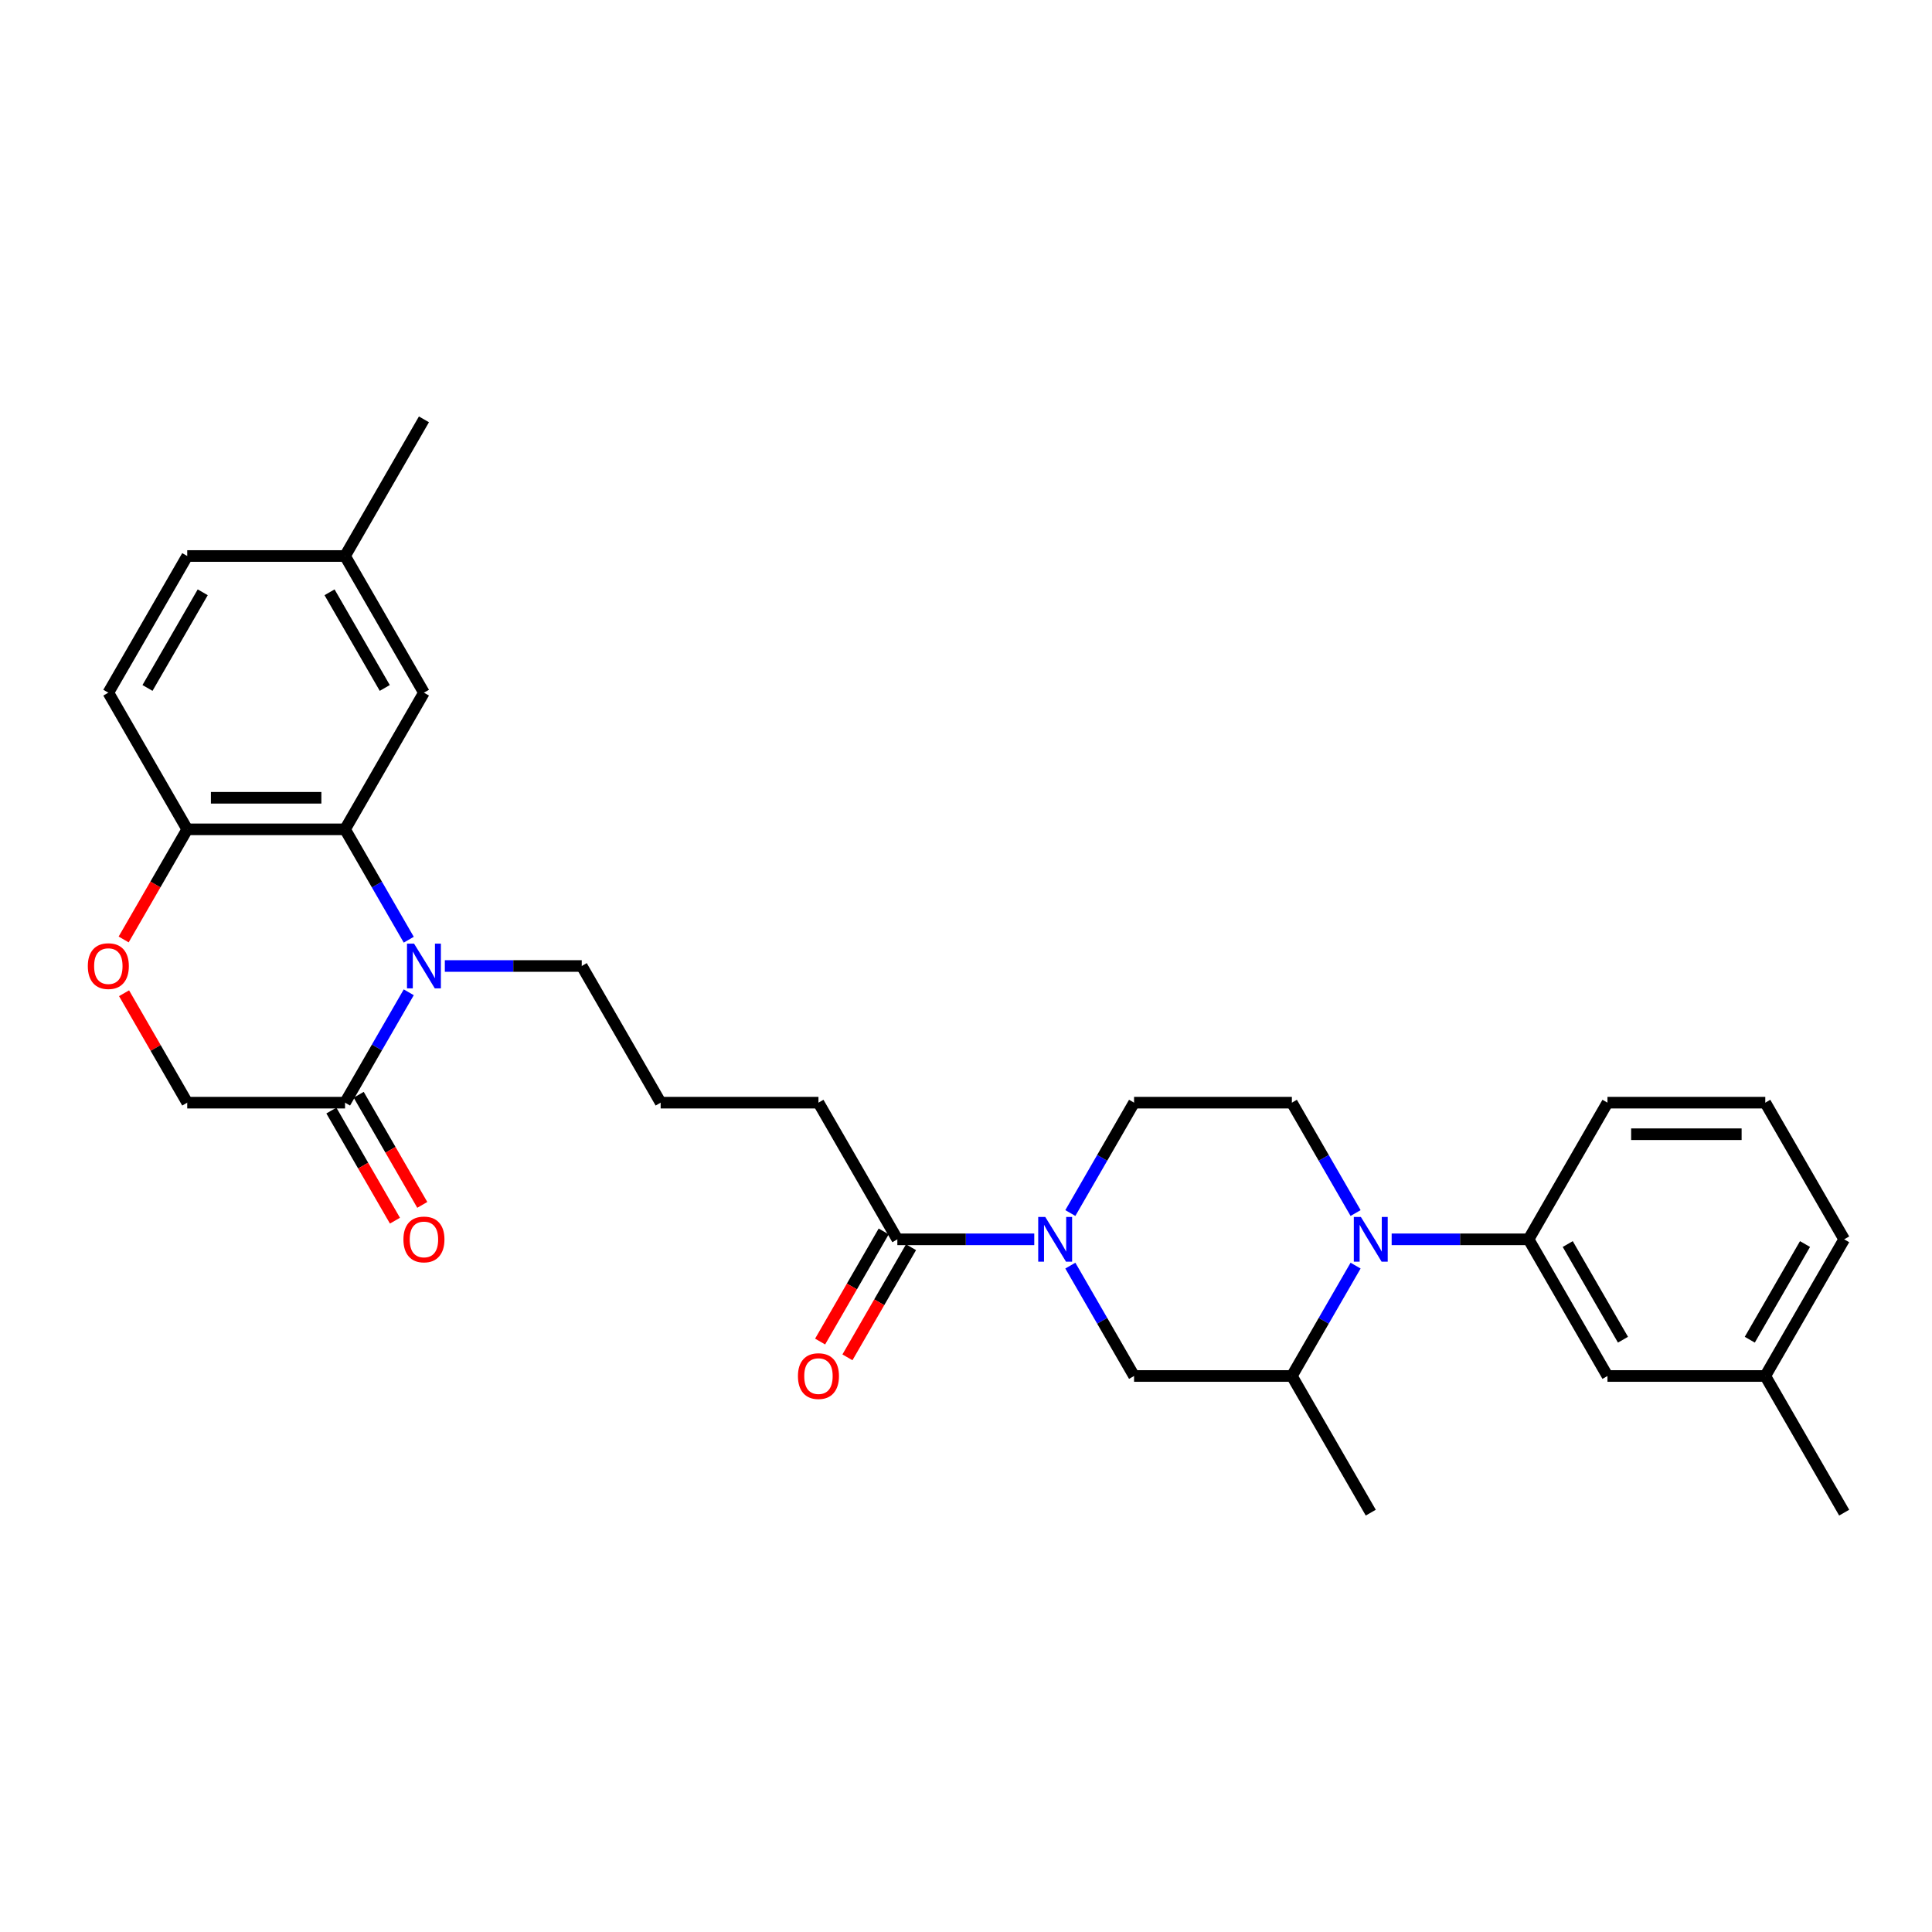 <?xml version='1.0' encoding='iso-8859-1'?>
<svg version='1.1' baseProfile='full'
              xmlns='http://www.w3.org/2000/svg'
                      xmlns:rdkit='http://www.rdkit.org/xml'
                      xmlns:xlink='http://www.w3.org/1999/xlink'
                  xml:space='preserve'
width='1000px' height='1000px' viewBox='0 0 1000 1000'>
<!-- END OF HEADER -->
<rect style='opacity:1.0;fill:#FFFFFF;stroke:none' width='1000' height='1000' x='0' y='0'> </rect>
<path class='bond-2' d='M 211.575,486.392 L 195.083,457.828' style='fill:none;fill-rule:evenodd;stroke:#0000FF;stroke-width:6px;stroke-linecap:butt;stroke-linejoin:miter;stroke-opacity:1' />
<path class='bond-2' d='M 195.083,457.828 L 178.592,429.264' style='fill:none;fill-rule:evenodd;stroke:#000000;stroke-width:6px;stroke-linecap:butt;stroke-linejoin:miter;stroke-opacity:1' />
<path class='bond-3' d='M 211.575,513.608 L 195.083,542.172' style='fill:none;fill-rule:evenodd;stroke:#0000FF;stroke-width:6px;stroke-linecap:butt;stroke-linejoin:miter;stroke-opacity:1' />
<path class='bond-3' d='M 195.083,542.172 L 178.592,570.736' style='fill:none;fill-rule:evenodd;stroke:#000000;stroke-width:6px;stroke-linecap:butt;stroke-linejoin:miter;stroke-opacity:1' />
<path class='bond-18' d='M 230.246,500 L 265.678,500' style='fill:none;fill-rule:evenodd;stroke:#0000FF;stroke-width:6px;stroke-linecap:butt;stroke-linejoin:miter;stroke-opacity:1' />
<path class='bond-18' d='M 265.678,500 L 301.111,500' style='fill:none;fill-rule:evenodd;stroke:#000000;stroke-width:6px;stroke-linecap:butt;stroke-linejoin:miter;stroke-opacity:1' />
<path class='bond-0' d='M 701.651,627.865 L 685.159,599.301' style='fill:none;fill-rule:evenodd;stroke:#0000FF;stroke-width:6px;stroke-linecap:butt;stroke-linejoin:miter;stroke-opacity:1' />
<path class='bond-0' d='M 685.159,599.301 L 668.668,570.736' style='fill:none;fill-rule:evenodd;stroke:#000000;stroke-width:6px;stroke-linecap:butt;stroke-linejoin:miter;stroke-opacity:1' />
<path class='bond-4' d='M 720.322,641.473 L 755.754,641.473' style='fill:none;fill-rule:evenodd;stroke:#0000FF;stroke-width:6px;stroke-linecap:butt;stroke-linejoin:miter;stroke-opacity:1' />
<path class='bond-4' d='M 755.754,641.473 L 791.187,641.473' style='fill:none;fill-rule:evenodd;stroke:#000000;stroke-width:6px;stroke-linecap:butt;stroke-linejoin:miter;stroke-opacity:1' />
<path class='bond-32' d='M 701.651,655.081 L 685.159,683.645' style='fill:none;fill-rule:evenodd;stroke:#0000FF;stroke-width:6px;stroke-linecap:butt;stroke-linejoin:miter;stroke-opacity:1' />
<path class='bond-32' d='M 685.159,683.645 L 668.668,712.209' style='fill:none;fill-rule:evenodd;stroke:#000000;stroke-width:6px;stroke-linecap:butt;stroke-linejoin:miter;stroke-opacity:1' />
<path class='bond-1' d='M 535.334,641.473 L 499.902,641.473' style='fill:none;fill-rule:evenodd;stroke:#0000FF;stroke-width:6px;stroke-linecap:butt;stroke-linejoin:miter;stroke-opacity:1' />
<path class='bond-1' d='M 499.902,641.473 L 464.469,641.473' style='fill:none;fill-rule:evenodd;stroke:#000000;stroke-width:6px;stroke-linecap:butt;stroke-linejoin:miter;stroke-opacity:1' />
<path class='bond-8' d='M 554.005,655.081 L 570.497,683.645' style='fill:none;fill-rule:evenodd;stroke:#0000FF;stroke-width:6px;stroke-linecap:butt;stroke-linejoin:miter;stroke-opacity:1' />
<path class='bond-8' d='M 570.497,683.645 L 586.988,712.209' style='fill:none;fill-rule:evenodd;stroke:#000000;stroke-width:6px;stroke-linecap:butt;stroke-linejoin:miter;stroke-opacity:1' />
<path class='bond-11' d='M 554.005,627.865 L 570.497,599.301' style='fill:none;fill-rule:evenodd;stroke:#0000FF;stroke-width:6px;stroke-linecap:butt;stroke-linejoin:miter;stroke-opacity:1' />
<path class='bond-11' d='M 570.497,599.301 L 586.988,570.736' style='fill:none;fill-rule:evenodd;stroke:#000000;stroke-width:6px;stroke-linecap:butt;stroke-linejoin:miter;stroke-opacity:1' />
<path class='bond-10' d='M 178.592,429.264 L 96.912,429.264' style='fill:none;fill-rule:evenodd;stroke:#000000;stroke-width:6px;stroke-linecap:butt;stroke-linejoin:miter;stroke-opacity:1' />
<path class='bond-10' d='M 166.34,412.928 L 109.164,412.928' style='fill:none;fill-rule:evenodd;stroke:#000000;stroke-width:6px;stroke-linecap:butt;stroke-linejoin:miter;stroke-opacity:1' />
<path class='bond-13' d='M 178.592,429.264 L 219.432,358.527' style='fill:none;fill-rule:evenodd;stroke:#000000;stroke-width:6px;stroke-linecap:butt;stroke-linejoin:miter;stroke-opacity:1' />
<path class='bond-12' d='M 178.592,570.736 L 96.912,570.736' style='fill:none;fill-rule:evenodd;stroke:#000000;stroke-width:6px;stroke-linecap:butt;stroke-linejoin:miter;stroke-opacity:1' />
<path class='bond-15' d='M 171.518,574.82 L 187.972,603.319' style='fill:none;fill-rule:evenodd;stroke:#000000;stroke-width:6px;stroke-linecap:butt;stroke-linejoin:miter;stroke-opacity:1' />
<path class='bond-15' d='M 187.972,603.319 L 204.426,631.818' style='fill:none;fill-rule:evenodd;stroke:#FF0000;stroke-width:6px;stroke-linecap:butt;stroke-linejoin:miter;stroke-opacity:1' />
<path class='bond-15' d='M 185.665,566.652 L 202.119,595.151' style='fill:none;fill-rule:evenodd;stroke:#000000;stroke-width:6px;stroke-linecap:butt;stroke-linejoin:miter;stroke-opacity:1' />
<path class='bond-15' d='M 202.119,595.151 L 218.573,623.65' style='fill:none;fill-rule:evenodd;stroke:#FF0000;stroke-width:6px;stroke-linecap:butt;stroke-linejoin:miter;stroke-opacity:1' />
<path class='bond-14' d='M 791.187,641.473 L 832.026,712.209' style='fill:none;fill-rule:evenodd;stroke:#000000;stroke-width:6px;stroke-linecap:butt;stroke-linejoin:miter;stroke-opacity:1' />
<path class='bond-14' d='M 811.46,643.915 L 840.048,693.431' style='fill:none;fill-rule:evenodd;stroke:#000000;stroke-width:6px;stroke-linecap:butt;stroke-linejoin:miter;stroke-opacity:1' />
<path class='bond-23' d='M 791.187,641.473 L 832.026,570.736' style='fill:none;fill-rule:evenodd;stroke:#000000;stroke-width:6px;stroke-linecap:butt;stroke-linejoin:miter;stroke-opacity:1' />
<path class='bond-5' d='M 668.668,712.209 L 586.988,712.209' style='fill:none;fill-rule:evenodd;stroke:#000000;stroke-width:6px;stroke-linecap:butt;stroke-linejoin:miter;stroke-opacity:1' />
<path class='bond-25' d='M 668.668,712.209 L 709.507,782.945' style='fill:none;fill-rule:evenodd;stroke:#000000;stroke-width:6px;stroke-linecap:butt;stroke-linejoin:miter;stroke-opacity:1' />
<path class='bond-6' d='M 464.469,641.473 L 423.63,570.736' style='fill:none;fill-rule:evenodd;stroke:#000000;stroke-width:6px;stroke-linecap:butt;stroke-linejoin:miter;stroke-opacity:1' />
<path class='bond-16' d='M 457.396,637.389 L 440.942,665.888' style='fill:none;fill-rule:evenodd;stroke:#000000;stroke-width:6px;stroke-linecap:butt;stroke-linejoin:miter;stroke-opacity:1' />
<path class='bond-16' d='M 440.942,665.888 L 424.488,694.387' style='fill:none;fill-rule:evenodd;stroke:#FF0000;stroke-width:6px;stroke-linecap:butt;stroke-linejoin:miter;stroke-opacity:1' />
<path class='bond-16' d='M 471.543,645.557 L 455.089,674.056' style='fill:none;fill-rule:evenodd;stroke:#000000;stroke-width:6px;stroke-linecap:butt;stroke-linejoin:miter;stroke-opacity:1' />
<path class='bond-16' d='M 455.089,674.056 L 438.635,702.555' style='fill:none;fill-rule:evenodd;stroke:#FF0000;stroke-width:6px;stroke-linecap:butt;stroke-linejoin:miter;stroke-opacity:1' />
<path class='bond-7' d='M 64.212,514.098 L 80.562,542.417' style='fill:none;fill-rule:evenodd;stroke:#FF0000;stroke-width:6px;stroke-linecap:butt;stroke-linejoin:miter;stroke-opacity:1' />
<path class='bond-7' d='M 80.562,542.417 L 96.912,570.736' style='fill:none;fill-rule:evenodd;stroke:#000000;stroke-width:6px;stroke-linecap:butt;stroke-linejoin:miter;stroke-opacity:1' />
<path class='bond-30' d='M 64.005,486.262 L 80.459,457.763' style='fill:none;fill-rule:evenodd;stroke:#FF0000;stroke-width:6px;stroke-linecap:butt;stroke-linejoin:miter;stroke-opacity:1' />
<path class='bond-30' d='M 80.459,457.763 L 96.912,429.264' style='fill:none;fill-rule:evenodd;stroke:#000000;stroke-width:6px;stroke-linecap:butt;stroke-linejoin:miter;stroke-opacity:1' />
<path class='bond-9' d='M 668.668,570.736 L 586.988,570.736' style='fill:none;fill-rule:evenodd;stroke:#000000;stroke-width:6px;stroke-linecap:butt;stroke-linejoin:miter;stroke-opacity:1' />
<path class='bond-17' d='M 96.912,429.264 L 56.073,358.527' style='fill:none;fill-rule:evenodd;stroke:#000000;stroke-width:6px;stroke-linecap:butt;stroke-linejoin:miter;stroke-opacity:1' />
<path class='bond-19' d='M 219.432,358.527 L 178.592,287.791' style='fill:none;fill-rule:evenodd;stroke:#000000;stroke-width:6px;stroke-linecap:butt;stroke-linejoin:miter;stroke-opacity:1' />
<path class='bond-19' d='M 199.158,356.085 L 170.571,306.569' style='fill:none;fill-rule:evenodd;stroke:#000000;stroke-width:6px;stroke-linecap:butt;stroke-linejoin:miter;stroke-opacity:1' />
<path class='bond-20' d='M 832.026,712.209 L 913.706,712.209' style='fill:none;fill-rule:evenodd;stroke:#000000;stroke-width:6px;stroke-linecap:butt;stroke-linejoin:miter;stroke-opacity:1' />
<path class='bond-31' d='M 56.073,358.527 L 96.912,287.791' style='fill:none;fill-rule:evenodd;stroke:#000000;stroke-width:6px;stroke-linecap:butt;stroke-linejoin:miter;stroke-opacity:1' />
<path class='bond-31' d='M 76.346,356.085 L 104.934,306.569' style='fill:none;fill-rule:evenodd;stroke:#000000;stroke-width:6px;stroke-linecap:butt;stroke-linejoin:miter;stroke-opacity:1' />
<path class='bond-24' d='M 301.111,500 L 341.951,570.736' style='fill:none;fill-rule:evenodd;stroke:#000000;stroke-width:6px;stroke-linecap:butt;stroke-linejoin:miter;stroke-opacity:1' />
<path class='bond-21' d='M 178.592,287.791 L 96.912,287.791' style='fill:none;fill-rule:evenodd;stroke:#000000;stroke-width:6px;stroke-linecap:butt;stroke-linejoin:miter;stroke-opacity:1' />
<path class='bond-28' d='M 178.592,287.791 L 219.432,217.055' style='fill:none;fill-rule:evenodd;stroke:#000000;stroke-width:6px;stroke-linecap:butt;stroke-linejoin:miter;stroke-opacity:1' />
<path class='bond-29' d='M 913.706,712.209 L 954.545,782.945' style='fill:none;fill-rule:evenodd;stroke:#000000;stroke-width:6px;stroke-linecap:butt;stroke-linejoin:miter;stroke-opacity:1' />
<path class='bond-33' d='M 913.706,712.209 L 954.545,641.473' style='fill:none;fill-rule:evenodd;stroke:#000000;stroke-width:6px;stroke-linecap:butt;stroke-linejoin:miter;stroke-opacity:1' />
<path class='bond-33' d='M 905.684,693.431 L 934.272,643.915' style='fill:none;fill-rule:evenodd;stroke:#000000;stroke-width:6px;stroke-linecap:butt;stroke-linejoin:miter;stroke-opacity:1' />
<path class='bond-22' d='M 423.63,570.736 L 341.951,570.736' style='fill:none;fill-rule:evenodd;stroke:#000000;stroke-width:6px;stroke-linecap:butt;stroke-linejoin:miter;stroke-opacity:1' />
<path class='bond-26' d='M 832.026,570.736 L 913.706,570.736' style='fill:none;fill-rule:evenodd;stroke:#000000;stroke-width:6px;stroke-linecap:butt;stroke-linejoin:miter;stroke-opacity:1' />
<path class='bond-26' d='M 844.278,587.072 L 901.454,587.072' style='fill:none;fill-rule:evenodd;stroke:#000000;stroke-width:6px;stroke-linecap:butt;stroke-linejoin:miter;stroke-opacity:1' />
<path class='bond-27' d='M 913.706,570.736 L 954.545,641.473' style='fill:none;fill-rule:evenodd;stroke:#000000;stroke-width:6px;stroke-linecap:butt;stroke-linejoin:miter;stroke-opacity:1' />
<path  class='atom-0' d='M 214.318 488.434
L 221.898 500.686
Q 222.65 501.895, 223.859 504.084
Q 225.067 506.273, 225.133 506.404
L 225.133 488.434
L 228.204 488.434
L 228.204 511.566
L 225.035 511.566
L 216.899 498.17
Q 215.952 496.602, 214.939 494.805
Q 213.959 493.008, 213.665 492.453
L 213.665 511.566
L 210.659 511.566
L 210.659 488.434
L 214.318 488.434
' fill='#0000FF'/>
<path  class='atom-1' d='M 704.394 629.907
L 711.974 642.159
Q 712.726 643.368, 713.934 645.557
Q 715.143 647.746, 715.209 647.876
L 715.209 629.907
L 718.28 629.907
L 718.28 653.039
L 715.111 653.039
L 706.975 639.643
Q 706.028 638.075, 705.015 636.278
Q 704.035 634.481, 703.741 633.926
L 703.741 653.039
L 700.735 653.039
L 700.735 629.907
L 704.394 629.907
' fill='#0000FF'/>
<path  class='atom-2' d='M 541.036 629.907
L 548.616 642.159
Q 549.367 643.368, 550.576 645.557
Q 551.785 647.746, 551.85 647.876
L 551.85 629.907
L 554.921 629.907
L 554.921 653.039
L 551.752 653.039
L 543.617 639.643
Q 542.669 638.075, 541.656 636.278
Q 540.676 634.481, 540.382 633.926
L 540.382 653.039
L 537.376 653.039
L 537.376 629.907
L 541.036 629.907
' fill='#0000FF'/>
<path  class='atom-8' d='M 45.455 500.065
Q 45.455 494.511, 48.199 491.407
Q 50.943 488.304, 56.073 488.304
Q 61.202 488.304, 63.947 491.407
Q 66.691 494.511, 66.691 500.065
Q 66.691 505.685, 63.914 508.887
Q 61.137 512.056, 56.073 512.056
Q 50.976 512.056, 48.199 508.887
Q 45.455 505.718, 45.455 500.065
M 56.073 509.442
Q 59.601 509.442, 61.496 507.09
Q 63.424 504.705, 63.424 500.065
Q 63.424 495.524, 61.496 493.237
Q 59.601 490.917, 56.073 490.917
Q 52.544 490.917, 50.617 493.204
Q 48.722 495.491, 48.722 500.065
Q 48.722 504.737, 50.617 507.09
Q 52.544 509.442, 56.073 509.442
' fill='#FF0000'/>
<path  class='atom-16' d='M 208.813 641.538
Q 208.813 635.984, 211.558 632.88
Q 214.302 629.776, 219.432 629.776
Q 224.561 629.776, 227.305 632.88
Q 230.05 635.984, 230.05 641.538
Q 230.05 647.158, 227.273 650.359
Q 224.496 653.529, 219.432 653.529
Q 214.335 653.529, 211.558 650.359
Q 208.813 647.19, 208.813 641.538
M 219.432 650.915
Q 222.96 650.915, 224.855 648.563
Q 226.783 646.177, 226.783 641.538
Q 226.783 636.997, 224.855 634.71
Q 222.96 632.39, 219.432 632.39
Q 215.903 632.39, 213.975 634.677
Q 212.08 636.964, 212.08 641.538
Q 212.08 646.21, 213.975 648.563
Q 215.903 650.915, 219.432 650.915
' fill='#FF0000'/>
<path  class='atom-17' d='M 413.012 712.274
Q 413.012 706.72, 415.756 703.616
Q 418.5 700.513, 423.63 700.513
Q 428.759 700.513, 431.504 703.616
Q 434.248 706.72, 434.248 712.274
Q 434.248 717.894, 431.471 721.096
Q 428.694 724.265, 423.63 724.265
Q 418.533 724.265, 415.756 721.096
Q 413.012 717.927, 413.012 712.274
M 423.63 721.651
Q 427.158 721.651, 429.053 719.299
Q 430.981 716.914, 430.981 712.274
Q 430.981 707.733, 429.053 705.446
Q 427.158 703.126, 423.63 703.126
Q 420.101 703.126, 418.174 705.413
Q 416.279 707.7, 416.279 712.274
Q 416.279 716.947, 418.174 719.299
Q 420.101 721.651, 423.63 721.651
' fill='#FF0000'/>
</svg>
